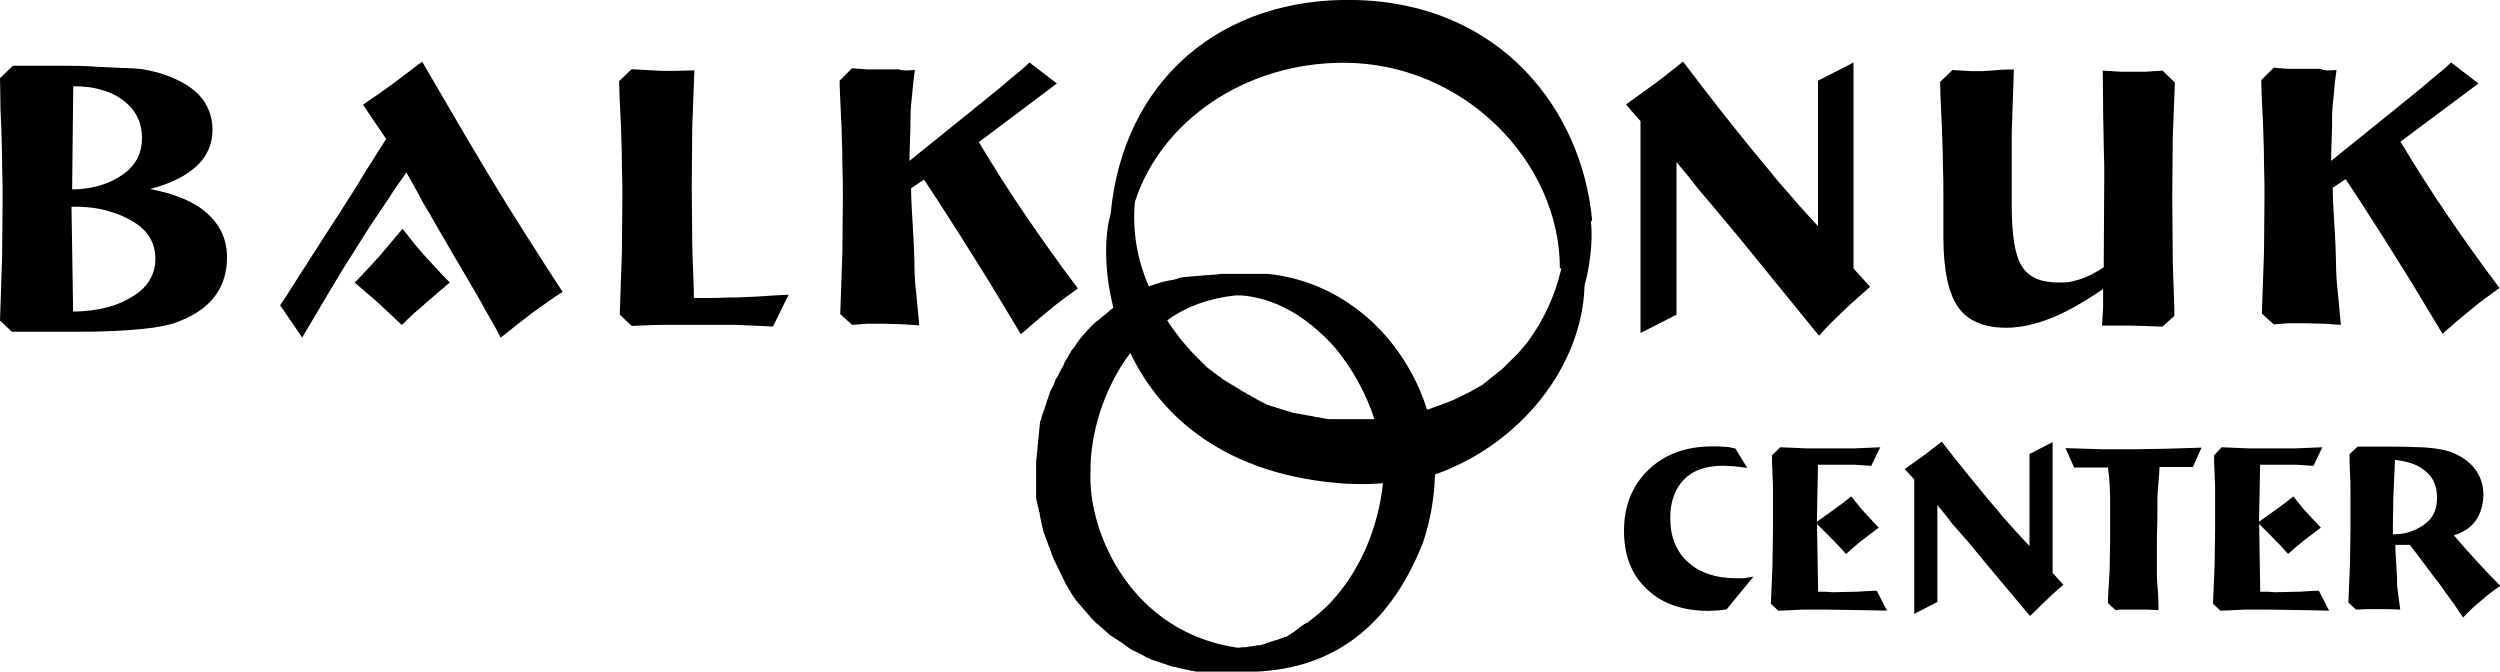 <?xml version="1.0" encoding="UTF-8"?>
<svg id="katman_2" data-name="katman 2" xmlns="http://www.w3.org/2000/svg" viewBox="0 0 200 53.73">
  <defs>
    <style>
      .cls-1 {
        fill: #000;
        stroke-width: 0px;
      }
    </style>
  </defs>
  <g id="katman_1" data-name="katman 1">
    <g>
      <path class="cls-1" d="M5.08,5.26c.77,0,1.68,0,2.8.09,1.12.04,1.76.09,1.94.09.56,0,1.08.04,1.55.09.47.09.86.17,1.2.26,1.46.43,2.54.99,3.31,1.76.73.77,1.12,1.72,1.12,2.84s-.43,2.11-1.25,2.88c-.82.77-2.07,1.42-3.74,1.85,2.02.39,3.57,1.03,4.6,1.98,1.03.95,1.55,2.07,1.55,3.49,0,1.16-.3,2.19-.9,3.01-.6.86-1.55,1.55-2.84,2.07-.69.3-1.72.52-3.06.65s-3.01.22-4.95.22H.95l-.95-.9.17-5.12.04-4.69c0-.52,0-1.38-.04-2.62,0-1.2-.04-1.89-.04-2.02,0-.52-.04-1.33-.09-2.41C.04,7.67,0,6.85,0,6.25l1.03-.99s4.04,0,4.04,0ZM5.77,15.15c.86,0,1.64-.13,2.32-.34s1.29-.52,1.81-.9c.99-.73,1.46-1.68,1.46-2.88s-.47-2.19-1.46-2.97c-.52-.39-1.08-.69-1.76-.86-.69-.22-1.42-.3-2.28-.3l-.09,8.26ZM5.85,24.92c1.03,0,1.94-.13,2.75-.34s1.55-.56,2.15-.95c1.12-.73,1.68-1.72,1.68-2.93s-.56-2.24-1.72-2.93c-.6-.39-1.33-.69-2.11-.9-.86-.26-1.85-.34-2.88-.34l.13,8.39ZM32.19,18.29c.3.39.6.73.86,1.08s.6.69.95,1.12c.69.73,1.33,1.46,1.98,2.11-.3.26-.6.52-.86.73-.34.3-.65.56-.95.82-.26.22-.56.52-.99.86-.34.3-.69.65-1.03.99l-2.02-1.89c-.3-.26-.6-.52-.9-.77-.17-.13-.43-.39-.86-.73.69-.69,1.33-1.42,1.98-2.11l1.85-2.19ZM32.53,13.78c-.47.65-.95,1.33-1.42,2.07-.65.95-1.08,1.64-1.42,2.11-.17.26-.65.99-1.38,2.19-.65.99-1.33,2.11-2.07,3.36-.6,1.03-1.29,2.19-2.07,3.49l-1.76-2.58c.22-.3.77-1.16,1.64-2.54.13-.22.65-.99,1.55-2.41.77-1.2,1.25-1.98,1.46-2.24.04-.09.47-.77,1.33-2.11.43-.69.82-1.38,1.25-2.02.43-.69.82-1.33,1.25-1.98l-1.85-2.75c.77-.52,1.59-1.08,2.41-1.68l2.32-1.76c.47.82,1.08,1.85,1.81,3.1.56.95,1.16,1.98,1.81,3.1.6,1.03,1.25,2.07,1.85,3.1,1.81,2.97,3.74,6.02,5.77,9.12-.82.52-1.59,1.08-2.37,1.64-.86.65-1.72,1.33-2.58,2.02-.52-.99-.95-1.72-1.25-2.24-.34-.65-.77-1.38-1.25-2.19-.22-.39-.65-1.12-1.29-2.19-.26-.47-.69-1.2-1.25-2.15-.43-.77-.86-1.51-1.25-2.15-.22-.47-.65-1.2-1.25-2.28ZM55.55,5.64l-.17,4.48-.04,4.73.04,4.69c0,.47.04,1.38.09,2.71.04.77.04,1.29.04,1.59h.99c.39,0,.99,0,1.85-.04.86,0,1.33-.04,1.42-.04.34,0,.9-.04,1.64-.09.73-.04,1.29-.09,1.68-.09l-1.25,2.54-2.97-.13h-5.85c-.3,0-.77,0-1.46.04s-1.03.04-1.03.04l-.95-.9.17-4.95.04-4.52c0-.47,0-1.33-.04-2.54,0-1.16-.04-1.85-.04-1.94,0-.52-.04-1.29-.09-2.32s-.09-1.85-.09-2.41l.99-.95h.09l2.32.13h.99l1.64-.04ZM73.19,5.6c-.09.65-.17,1.29-.22,2.02-.09.69-.13,1.29-.13,1.72,0,.39,0,1.03-.04,1.89s-.04,1.42-.04,1.64l4.91-3.96c.43-.34.95-.77,1.59-1.29.39-.3.9-.73,1.55-1.29.43-.34.95-.77,1.55-1.33l2.19,1.68-6.24,4.69c1.16,1.94,2.41,3.92,3.79,5.94,1.29,1.89,2.67,3.83,4.13,5.77-.73.52-1.51,1.08-2.28,1.72-.73.6-1.51,1.25-2.28,1.94-.43-.69-.82-1.38-1.25-2.07-.43-.73-.86-1.42-1.25-2.07-.43-.69-.86-1.38-1.29-2.07-.65-1.03-1.29-2.07-1.94-3.06-.56-.9-1.25-1.94-2.02-3.1l-1.03.69c0,.73.04,1.51.09,2.32.13,2.02.17,3.23.17,3.57,0,.77.04,1.64.17,2.71.09,1.03.17,1.85.22,2.37l-1.33-.09-1.46-.04h-1.38l-1.2.09-.95-.86.17-4.95.04-4.52c0-.52,0-1.33-.04-2.54,0-1.2-.04-1.85-.04-1.94,0-.52-.04-1.29-.09-2.32-.04-1.03-.09-1.85-.09-2.41l.99-.99,1.2.09h2.54c.34.13.82.09,1.29.04ZM186.92,5.6c-.09.65-.17,1.29-.22,2.02-.09.69-.13,1.29-.13,1.72,0,.39,0,1.03-.04,1.89s-.04,1.42-.04,1.64l4.91-3.96c.43-.34.95-.77,1.59-1.29.39-.3.9-.73,1.55-1.29.43-.34.95-.77,1.55-1.33l2.19,1.68-6.24,4.65c1.16,1.94,2.41,3.92,3.79,5.94,1.29,1.89,2.67,3.83,4.13,5.77-.73.52-1.51,1.08-2.28,1.72-.73.6-1.51,1.25-2.28,1.94-.43-.69-.82-1.38-1.25-2.07-.43-.73-.86-1.42-1.25-2.07-.43-.69-.86-1.38-1.29-2.07-.65-1.03-1.29-2.07-1.94-3.06-.56-.9-1.25-1.94-2.02-3.1l-1.03.69c0,.73.04,1.51.09,2.32.13,2.02.17,3.23.17,3.57,0,.77.04,1.64.17,2.71.09,1.03.17,1.85.22,2.37l-1.33-.09-1.46-.04h-1.38l-1.2.09-.95-.86.17-4.95.04-4.52c0-.52,0-1.33-.04-2.54,0-1.2-.04-1.85-.04-1.94,0-.52-.04-1.29-.09-2.32s-.09-1.85-.09-2.41l.99-.99,1.2.09h2.54c.34.17.77.13,1.29.09ZM168.16,26.04l.09-1.46v-1.46c-1.59,1.08-3.01,1.89-4.26,2.37s-2.41.73-3.49.73c-1.81,0-3.1-.56-3.87-1.68-.77-1.12-1.16-2.97-1.16-5.64v-3.66c0-.39,0-1.12-.04-2.11,0-.99-.04-1.59-.04-1.76,0-.43-.04-1.16-.09-2.24s-.09-1.94-.09-2.58l.99-.95,1.46.09h.95c.43-.04.82-.04,1.25-.09.39-.04.77-.04,1.16-.04h.09l-.17,5.03v5.9c0,2.37.26,3.96.82,4.82.52.86,1.51,1.29,2.88,1.29.34,0,.65,0,.9-.04s.56-.13.86-.22.65-.26.95-.39c.3-.17.6-.34.95-.56v-.43l.04-6.88c0-.56,0-1.33-.04-2.32,0-.99-.04-1.72-.04-2.15l-.04-3.96,1.51.09h1.89l1.38-.09.99.95-.17,4.43-.04,4.78.04,4.86c0,.52.04,1.46.09,2.88.04.82.04,1.38.04,1.72l-.95.86-1.2-.04-1.2-.04h-2.41ZM134.12,12.96v12.22l-2.88,1.46V9.69l-1.16-1.33,2.32-1.68c.3-.22.69-.52,1.12-.86.34-.26.73-.56,1.12-.9,1.98,2.62,3.87,5.03,5.64,7.19.77.95,1.38,1.64,1.76,2.15.47.52,1.03,1.2,1.72,1.98.43.47.99,1.12,1.68,1.85V6.46l2.84-1.46v16.48l1.33,1.46c-.77.69-1.51,1.33-2.15,1.94s-1.29,1.25-1.94,1.98l-5.81-7.14c-.34-.43-.99-1.2-1.89-2.28-.65-.77-1.25-1.51-1.89-2.24-.56-.73-1.2-1.51-1.81-2.24Z"/>
      <path class="cls-1" d="M127.37,17.61C126.55,8.79,120.05.27,108.43,0c-10.67-.26-18.59,6.37-19.58,17.13-.47,1.59-.56,4.43.22,7.49-.13.09-.22.17-.34.26,0,.04-.04.04-.04.04-.17.17-.34.3-.52.43l-.04.04c-.09.09-.22.17-.3.26h-.04c-.17.13-.3.26-.47.43l-.04.04c-.13.17-.3.3-.43.47l-.04.04c-.09.09-.17.22-.26.3l-.04.04c-.13.17-.26.34-.39.52,0,.04-.04.04-.04.09-.09.09-.13.22-.22.3l-.04.04s-.09.13-.13.17c0,.04-.04.04-.04.09-.04.09-.13.17-.17.26,0,.04-.04.04-.04.09-.04.09-.13.22-.17.3-.04,0-.04.04-.04.04-.04.04-.04.13-.09.17,0,.04-.04.09-.04.13-.04.09-.09.17-.13.26-.04.04-.09.09-.09.13-.04.09-.04.13-.09.17-.04.09-.04.13-.09.17,0,.09-.04.13-.09.22-.04.04-.04.09-.09.13-.04.04-.04.09-.09.13,0,.09-.04.17-.09.26,0,.04-.04.09-.04.13-.04.04-.04.13-.09.17-.04.04-.04.13-.09.17-.04.04-.04.09-.09.17,0,.04-.04.09-.04.13-.04.09-.04.17-.09.26,0,.04-.04.09-.04.13-.04.09-.04.13-.09.22,0,.04-.04.09-.04.13-.04.13-.04.22-.09.3,0,.04-.04.09-.04.13-.04.09-.04.17-.09.26-.04.04-.04.09-.04.13-.04.09-.09.17-.09.26-.04.04-.04.09-.04.13-.04.09-.04.22-.09.3-.04,0-.04.04-.04.09,0,.09-.04.17-.04.26v.09c0,.13-.04.22-.04.34v.09c0,.13-.04.22-.04.34v.09c0,.09-.04.22-.04.3v.09c0,.09-.04.22-.04.34v.09c0,.13-.04.22-.04.34v.04c0,.13-.04.26-.04.39v.09c-.04.13-.04.26-.04.39v2.88s.04.13.04.17c.04.04.04.13.04.17.04.04.04.13.04.17s.04.13.04.17c.04.04.04.13.04.17s.04.13.04.17c.04.04.04.13.04.17,0,.09.04.13.04.22s.04.13.04.17c0,.09.04.13.04.22s.04.13.04.17c0,.09.04.13.04.22,0,.04.04.09.04.13,0,.09.04.13.04.22,0,.04.04.09.04.13.04.09.04.13.09.22,0,.04.04.09.04.13.04.09.04.13.09.22,0,.04.04.09.04.13.04.09.04.13.09.22,0,.04.04.09.04.13.04.09.04.13.09.22,0,.04.04.09.04.13.04.04.04.13.09.22,0,.04.04.09.04.13s.04.13.09.22c0,.04.04.09.04.13.04.09.09.17.13.26,0,0,.04.04.04.09.04.09.09.17.13.26,0,0,.04.04.04.09.04.09.09.17.13.26,0,.04.04.04.04.09.04.09.09.17.13.26,0,.04.04.04.04.09.04.09.09.17.13.26,0,.04.04.04.04.09.04.09.09.17.13.26,0,.04.04.04.04.09.09.09.13.17.17.26,0,.04.04.04.04.09.04.09.13.17.17.26,0,.04.04.04.04.09.04.09.13.17.17.26l.04.04c.04.09.13.17.17.26l.04.04c.09.09.13.17.22.26l.04.04c.09.09.13.17.22.26l.04.04c.09.09.13.17.22.26l.04.04c.09.09.13.17.22.26l.04.04c.04.09.13.17.22.26l.04.04c.09.09.17.17.26.26l.04.04c.09.04.17.13.26.22l.04.04c.09.04.17.13.26.22l.04.04c.09.04.17.13.26.22l.04.04c.09.09.17.13.26.22h.04c.09.09.22.13.3.22h.04c.09.09.22.13.3.22h.04c.09.09.22.13.3.22s.22.13.3.22c.13.09.22.17.34.22s.22.13.34.17.22.13.34.17c.09.04.22.13.34.17.09.09.22.13.34.17.13.09.26.13.39.17.13.04.26.09.39.13.13.04.26.09.39.13.13.04.26.09.39.13.13.04.26.09.39.13.17,0,.3.04.43.09s.3.04.43.09.3.04.43.09.3.04.43.09c.13,0,.26.04.43.04s.3.04.47.04c.17.04.3.04.47.04h.47c.65.04,1.29,0,1.98-.04.13-.04.22-.04.34-.04,6.5-.04,11.32-3.27,14.11-10.37.6-1.81.9-3.61.95-5.42,6.93-2.45,11.75-8.73,11.96-15.02v-.09c.39-1.38.69-3.44.52-5.12ZM106.54,48.11l-.22.22-.22.22c-.13.13-.3.26-.43.39-.3.26-.6.52-.9.73-.09.04-.13.13-.22.17h-.04c-.09.04-.13.09-.22.13,0,0-.04,0-.04.04-.09.04-.13.09-.22.13l-.04.04s-.13.09-.17.13l-.04.04s-.13.09-.17.13c0,0-.04,0-.04.04-.09.04-.13.09-.22.13,0,0-.04,0-.04.04-.09.04-.13.09-.22.13,0,0-.04,0-.04.04-.09.04-.13.09-.22.09h-.04c-.09.04-.13.09-.22.09h-.04c-.09.04-.17.09-.22.09-.09.04-.17.09-.26.09h-.04c-.09.04-.17.04-.22.09h-.04c-.09.04-.17.04-.26.09h-.04c-.09.04-.13.04-.22.09s-.17.04-.26.09h-.04c-.09.04-.17.04-.26.04h-.09s-.13.04-.17.04h-.04c-.09,0-.17.04-.22.04h-.09s-.13,0-.17.04c-.17.04-.3.04-.47.04-.13,0-.26.04-.39.04-8.48-1.2-12.01-9.17-11.79-14.07-.04-2.84.95-6.54,3.18-9.51,2.45,5.08,7.62,9.85,17.34,10.46.99.04,1.94.04,2.88-.04-.39,3.61-1.85,7.01-4.13,9.47ZM93.46,25.57c1.42-1.03,3.27-1.72,5.42-1.94h.39c2.32.17,4.52,1.29,6.37,3.01.39.34.73.69,1.08,1.08,1.46,1.72,2.58,3.79,3.23,5.81h-3.61c-.09,0-.17,0-.26-.04-.09,0-.17,0-.22-.04-.09,0-.13,0-.22-.04-.09,0-.17-.04-.26-.04s-.13,0-.22-.04c-.09,0-.17-.04-.22-.04-.09,0-.13-.04-.22-.04s-.17-.04-.22-.04c-.09,0-.13-.04-.22-.04s-.17-.04-.22-.04c-.09,0-.13-.04-.22-.04s-.17-.04-.22-.04c-.09,0-.13-.04-.22-.04-.09-.04-.17-.04-.26-.09-.04,0-.13-.04-.17-.04-.09-.04-.17-.04-.26-.09-.04,0-.13-.04-.17-.04-.09-.04-.17-.04-.26-.09-.04,0-.13-.04-.17-.04-.09-.04-.17-.09-.26-.09-.04,0-.09-.04-.17-.04-.09-.04-.17-.09-.26-.09-.04-.04-.13-.04-.17-.09l-.26-.13s-.09-.04-.17-.09l-.26-.13s-.09-.04-.13-.09l-.26-.13s-.09-.04-.13-.09l-.26-.13s-.09-.04-.13-.09l-.26-.13s-.09-.04-.13-.09c-.09-.04-.17-.13-.26-.17-.04,0-.09-.04-.09-.04-.09-.04-.17-.13-.26-.17-.04-.04-.09-.04-.09-.04-.09-.04-.17-.13-.26-.17-.04,0-.04-.04-.09-.04-.09-.04-.17-.13-.26-.17-.04,0-.04-.04-.09-.04-.09-.09-.17-.13-.26-.22-.04,0-.04-.04-.09-.04-.09-.09-.17-.13-.26-.22-.04,0-.04-.04-.09-.04-.09-.09-.17-.13-.26-.22-.04,0-.04-.04-.09-.04-.09-.09-.17-.13-.26-.22l-.04-.04c-.09-.09-.17-.17-.26-.26l-.04-.04c-.09-.09-.17-.17-.26-.26l-.04-.04c-.09-.09-.17-.17-.26-.26l-.04-.04c-.09-.09-.17-.17-.26-.26l-.04-.04c-.09-.09-.17-.22-.26-.3-.09-.09-.17-.22-.26-.3-.09-.09-.17-.22-.26-.3-.09-.09-.17-.22-.26-.34-.34-.43-.65-.86-.9-1.29ZM124.91,21.48c-.52,2.24-1.46,4.22-2.75,5.94-.09.09-.13.17-.22.26s-.13.17-.22.26-.13.17-.22.26-.13.17-.22.22c-.09.09-.13.17-.22.22-.09.09-.13.13-.22.22s-.13.13-.22.22-.13.13-.22.22-.13.13-.22.22-.17.13-.22.17l-.04.04c-.09.04-.17.13-.22.17,0,0-.04,0-.04.04-.09.04-.17.13-.22.17,0,0-.04,0-.04.04-.09.04-.17.13-.22.17,0,0-.04,0-.04.04-.09.04-.17.13-.22.17,0,0-.04,0-.04.04-.09.04-.17.09-.22.17,0,0-.04,0-.04.04-.09.04-.17.09-.26.13,0,0-.04,0-.04.04-.09.04-.17.09-.26.13l-.04.04c-.09.04-.17.09-.26.13l-.04.04c-.09.04-.17.09-.26.13-.04,0-.04.04-.09.04-.09.04-.17.09-.26.13-.04,0-.04.04-.09.04-.09.04-.17.09-.26.13-.04,0-.04.04-.09.04-.09.04-.17.09-.26.13-.04,0-.04.04-.09.04-.09.04-.17.09-.22.09s-.09.04-.09.04c-.09.04-.17.09-.22.09s-.09.04-.09.04c-.09.04-.17.04-.26.09-.04,0-.09.04-.09.04-.09.04-.17.04-.26.09-.04,0-.09.04-.13.04-.09.04-.17.04-.22.09-.04,0-.09.04-.13.04-.09.04-.13.04-.22.09-.04,0-.09.04-.13.04s-.09,0-.09.04c-.34-1.08-.77-2.11-1.38-3.18-2.54-4.52-6.84-7.27-11.4-7.7h-3.53c-.17,0-.3,0-.47.04h-.04c-.26.04-.39.04-.52.04-.17,0-.3.04-.47.04h-.04c-.13,0-.26.04-.43.04h-.09c-.13,0-.26.04-.39.04h-.09c-.13,0-.26.04-.34.04h-.09c-.13,0-.22.04-.34.04-.04,0-.09,0-.13.04-.09,0-.22.04-.3.09-.04,0-.09,0-.13.04-.09,0-.17.04-.26.04-.04,0-.13.04-.17.04-.09,0-.17.04-.22.04s-.13.04-.17.04c-.09,0-.13.04-.22.04-.09.04-.13.04-.22.09-.04,0-.13.04-.17.04-.09.04-.17.04-.26.09-.04,0-.09.04-.13.04-.09.04-.17.04-.26.09-.95-2.15-1.33-4.48-1.12-6.71v-.04c2.07-6.45,8.78-11.14,16.7-11.14,9.6,0,17.3,7.92,17.3,16.44t0,0Z"/>
      <path class="cls-1" d="M191.52,42.74c.56,0,1.03-.09,1.46-.26s.82-.39,1.12-.65c.6-.47.86-1.16.86-2.02s-.26-1.55-.86-2.07c-.56-.52-1.38-.82-2.5-.95l-.13,2.93-.04,2.37v.65s.09,0,.09,0ZM188.47,48.76l-.6-.56.13-3.14.04-2.88v-2.84c0-.3,0-.82-.04-1.46s-.04-1.16-.04-1.55l.65-.6h2.45c.82,0,1.55,0,2.15.04.6,0,1.08.04,1.46.09.73.09,1.29.22,1.72.43.73.34,1.29.77,1.68,1.33.39.56.6,1.2.6,1.94,0,.82-.22,1.51-.6,2.07s-.99.95-1.76,1.2c.52.6,1.08,1.25,1.64,1.85.65.73,1.33,1.42,2.07,2.19-.56.39-1.08.77-1.55,1.2-.52.43-.99.86-1.42,1.33-.34-.47-.56-.82-.69-1.03-.04-.04-.3-.39-.73-.99-.34-.47-.56-.82-.73-.99-.73-.99-1.42-1.89-2.11-2.8h-1.16c0,.34,0,.65.04.95.04.99.09,1.51.09,1.64,0,.34,0,.69.04.95,0,.04.09.6.22,1.64l-.9-.04h-1.72c-.39,0-.65.04-.9.04ZM185.8,35.76l-.73,1.51-1.33-.09h-2.93l-.09,4.56,1.33-.95c.47-.34.95-.69,1.42-1.08.17.22.34.43.52.65.13.17.3.39.56.65.34.39.73.77,1.12,1.2l-1.42,1.08c-.43.34-.82.69-1.2,1.03-.34-.39-.73-.82-1.12-1.2-.43-.43-.82-.82-1.2-1.2l.09,5.42h.6l.6.04,1.64-.04c.13,0,.47,0,.9-.04.47-.04.77-.04.95-.04l.82,1.59-2.15-.04-2.5-.04h-2.15l-1.89.09-.6-.56.13-3.14.04-2.88v-2.84c0-.3,0-.82-.04-1.46s-.04-1.16-.04-1.55l.6-.65,2.11.09h3.83l2.15-.09ZM176.12,35.81l-.69,1.55h-2.67c0,.22-.04.82-.13,1.81-.04.47-.04.82-.04,1.12v1.12c-.04,1.25-.04,1.89-.04,1.89v2.71c0,.3.04.77.09,1.38.04.6.04,1.08.04,1.42l-.86-.04h-2.24c-.13,0-.26.04-.34.04l-.6-.56c0-.3,0-.65.04-1.03.04-.9.09-1.46.09-1.64l.04-2.41v-2.93c0-.43,0-.9-.04-1.42,0-.22-.04-.69-.13-1.42h-2.71l-.69-1.55,2.93.09h2.58l2.54-.04,2.84-.09ZM154.99,40.41v7.75l-1.85.95v-10.76l-.77-.82,1.51-1.08c.22-.13.43-.34.73-.56.22-.17.47-.34.73-.56,1.29,1.68,2.54,3.18,3.66,4.56.52.6.9,1.03,1.16,1.38.3.34.69.77,1.12,1.25.26.3.65.69,1.08,1.16v-7.36l1.85-.95v10.46l.86.95c-.52.43-.99.86-1.38,1.25-.43.39-.82.82-1.29,1.25l-3.79-4.52c-.22-.3-.65-.77-1.2-1.46-.43-.47-.82-.95-1.25-1.42-.34-.47-.77-.99-1.16-1.46ZM150.43,35.76l-.73,1.51-1.33-.09h-2.93l-.09,4.56,1.33-.95c.47-.34.95-.69,1.42-1.08.17.22.34.43.52.65.13.17.3.39.56.65.34.39.73.77,1.12,1.2l-1.42,1.08c-.43.34-.82.69-1.2,1.03-.34-.39-.73-.82-1.12-1.2-.43-.43-.82-.82-1.2-1.2l.09,5.42h.6l.6.04,1.64-.04c.13,0,.47,0,.9-.04.47-.04.77-.04.95-.04l.82,1.59-2.15-.04-2.5-.04h-2.15l-1.89.09-.6-.56.13-3.14.04-2.88v-2.84c0-.3,0-.82-.04-1.46s-.04-1.16-.04-1.55l.65-.65,2.11.09h3.83l2.11-.09ZM140.28,46.13l-2.15,2.62c-.09,0-.22.04-.3.04s-.22.04-.34.04l-.77.04c-2.07,0-3.74-.56-4.95-1.72-1.25-1.16-1.85-2.71-1.85-4.69s.65-3.61,1.94-4.86,3.01-1.89,5.12-1.89c.39,0,.73,0,.99.04.17,0,.3,0,.43.04,0,0,.17.04.43.09l.95,1.55-1.08-.13-.82-.04c-1.38,0-2.41.34-3.14,1.08-.73.73-1.12,1.76-1.12,3.1,0,1.51.47,2.67,1.42,3.53.95.86,2.24,1.29,3.87,1.29h.6l.77-.13Z"/>
    </g>
  </g>
</svg>
